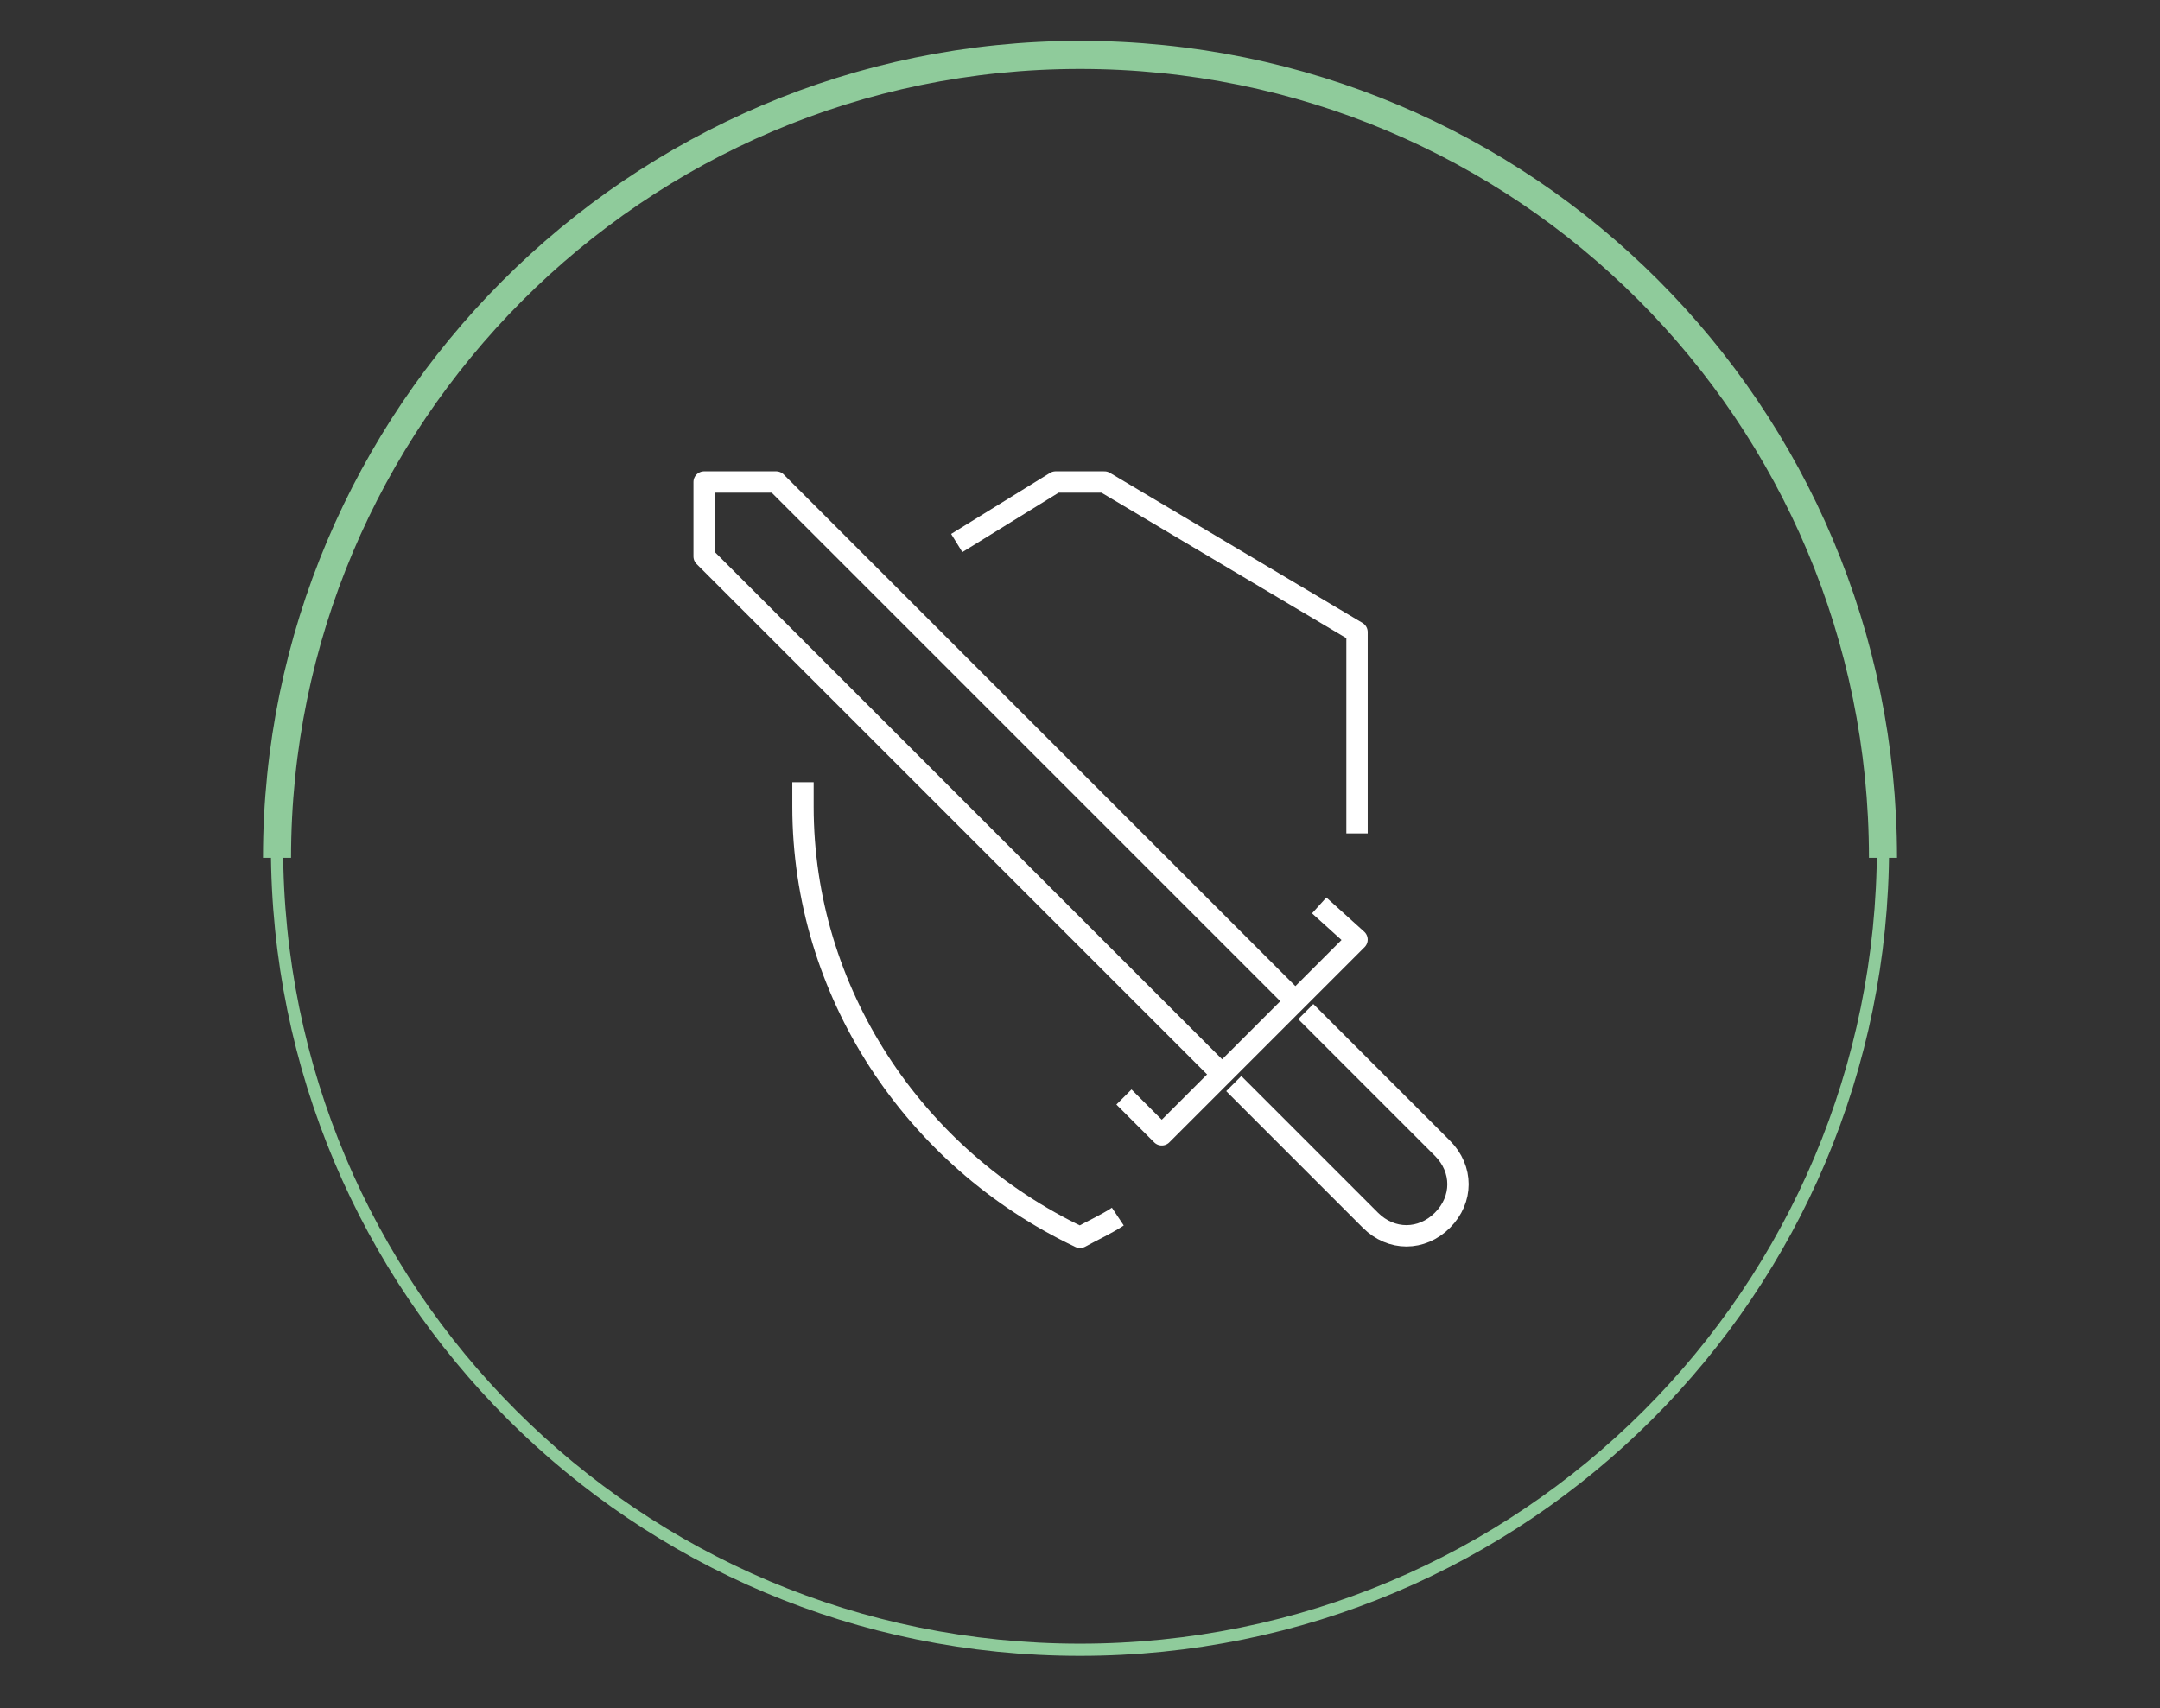 <?xml version="1.0" encoding="UTF-8"?> <!-- Generator: Adobe Illustrator 18.0.0, SVG Export Plug-In . SVG Version: 6.00 Build 0) --> <svg xmlns="http://www.w3.org/2000/svg" xmlns:xlink="http://www.w3.org/1999/xlink" id="Слой_1" x="0px" y="0px" viewBox="0 0 177 140" xml:space="preserve"><rect x="0" y="0" width="177" height="140" fill="#333333" stroke="none"/> <g> <g> <g> <g> <g> <polyline fill="none" stroke="#FFFFFF" stroke-width="1.75" stroke-linejoin="round" stroke-miterlimit="10" points=" 99.7,87.6 57.7,45.6 57.7,39.5 63.6,39.5 105.6,81.5 "></polyline> </g> <polyline fill="none" stroke="#FFFFFF" stroke-width="1.75" stroke-linejoin="round" stroke-miterlimit="10" points="92.1,89.9 95.2,93 111.2,77 108.1,74.2 "></polyline> </g> <path fill="none" stroke="#FFFFFF" stroke-width="1.75" stroke-linejoin="round" stroke-miterlimit="10" d="M101.1,88.8 l11.2,11.2c1.7,1.7,4.2,1.7,5.9,0l0,0c1.7-1.7,1.7-4.2,0-5.9L107,82.9"></path> </g> </g> <g> <path fill="none" stroke="#FFFFFF" stroke-width="1.75" stroke-linejoin="round" stroke-miterlimit="10" d="M65.8,64.1v2 c0,15.1,9,28.8,22.7,35.3l0,0l0,0l0,0c1.1-0.6,2.2-1.1,3.1-1.7"></path> <polyline fill="none" stroke="#FFFFFF" stroke-width="1.75" stroke-linejoin="round" stroke-miterlimit="10" points="111.2,68.3 111.2,51.8 90.5,39.5 86.5,39.5 78.4,44.5 "></polyline> </g> </g> <path fill="none" stroke="#FFFFFF" stroke-width="0.75" stroke-linejoin="round" stroke-miterlimit="10" d="M269.9,201.9 c17.4-17.4,45.4-17.4,62.7,0"></path> <path fill="none" stroke="#FFFFFF" stroke-width="0.75" stroke-linejoin="round" stroke-miterlimit="10" d="M275.8,207.8 c14-14,37-14,51,0"></path> <path fill="none" stroke="#FFFFFF" stroke-width="0.75" stroke-linejoin="round" stroke-miterlimit="10" d="M281.4,213.6 c10.9-10.9,28.6-10.9,39.2,0"></path> <path fill="none" stroke="#FFFFFF" stroke-width="0.75" stroke-linejoin="round" stroke-miterlimit="10" d="M287.3,219.5 c7.6-7.6,20.2-7.6,27.7,0"></path> <path fill="none" stroke="#FFFFFF" stroke-width="0.75" stroke-linejoin="round" stroke-miterlimit="10" d="M293.2,225.4 c4.5-4.5,11.5-4.5,16,0"></path> <circle fill="none" stroke="#FFFFFF" stroke-width="0.75" stroke-linejoin="round" stroke-miterlimit="10" cx="301.3" cy="234.4" r="4.2"></circle> <g> <path fill="none" stroke="#FFFFFF" stroke-width="0.75" stroke-linejoin="round" stroke-miterlimit="10" d="M-1.9,245.6 c0,3.4-2.8,6.2-6.2,6.2s-6.2-2.8-6.2-6.2"></path> <path fill="none" stroke="#FFFFFF" stroke-width="0.75" stroke-linejoin="round" stroke-miterlimit="10" d="M10.4,245.6 c0,3.4-2.8,6.2-6.2,6.2s-6.2-2.8-6.2-6.2"></path> <path fill="none" stroke="#FFFFFF" stroke-width="0.75" stroke-linejoin="round" stroke-miterlimit="10" d="M22.7,245.6 c0,3.4-2.8,6.2-6.2,6.2s-6.2-2.8-6.2-6.2"></path> <path fill="none" stroke="#FFFFFF" stroke-width="0.75" stroke-linejoin="round" stroke-miterlimit="10" d="M35,245.6 c0,3.4-2.8,6.2-6.2,6.2s-6.2-2.8-6.2-6.2"></path> <path fill="none" stroke="#FFFFFF" stroke-width="0.75" stroke-linejoin="round" stroke-miterlimit="10" d="M47.3,245.6 c0,3.4-2.8,6.2-6.2,6.2s-6.2-2.8-6.2-6.2"></path> <path fill="none" stroke="#FFFFFF" stroke-width="0.75" stroke-linejoin="round" stroke-miterlimit="10" d="M22.7,241.6v-43.1l0,0 c0-4.5,3.6-8.1,8.1-8.1l0,0l0,0l0,0c4.5,0,8.1,3.6,8.1,8.1l0,0V215"></path> <line fill="none" stroke="#FFFFFF" stroke-width="0.75" stroke-linejoin="round" stroke-miterlimit="10" x1="-16.5" y1="214.8" x2="49.6" y2="214.8"></line> <line fill="none" stroke="#FFFFFF" stroke-width="0.75" stroke-linejoin="round" stroke-miterlimit="10" x1="-2.2" y1="225.1" x2="22.4" y2="225.1"></line> <line fill="none" stroke="#FFFFFF" stroke-width="0.75" stroke-linejoin="round" stroke-miterlimit="10" x1="-2.2" y1="235.5" x2="22.4" y2="235.5"></line> <path fill="none" stroke="#FFFFFF" stroke-width="0.75" stroke-linejoin="round" stroke-miterlimit="10" d="M-1.9,241.6v-43.1l0,0 c0-4.5,3.6-8.1,8.1-8.1l0,0l0,0l0,0c4.5,0,8.1,3.6,8.1,8.1l0,0V215"></path> </g> <g> <path fill="none" stroke="#FFFFFF" stroke-width="0.75" stroke-linejoin="round" stroke-miterlimit="10" d="M84.3,219h2l6.2,3.6 c2.5,1.7,5.9,1.7,8.4,0l1.7-1.1c2.5-1.7,5.9-1.7,8.4,0l1.7,1.1c2.5,1.7,5.9,1.7,8.4,0l1.7-1.1c2.5-1.7,5.9-1.7,8.4,0l1.7,1.1 c2.5,1.7,5.9,1.7,8.4,0l6.2-3.6h2"></path> <line fill="none" stroke="#FFFFFF" stroke-width="0.75" stroke-linejoin="round" stroke-miterlimit="10" x1="84.3" y1="239.4" x2="88.5" y2="239.4"></line> <line fill="none" stroke="#FFFFFF" stroke-width="0.75" stroke-linejoin="round" stroke-miterlimit="10" x1="92.7" y1="239.4" x2="96.6" y2="239.4"></line> <line fill="none" stroke="#FFFFFF" stroke-width="0.75" stroke-linejoin="round" stroke-miterlimit="10" x1="100.8" y1="239.4" x2="105" y2="239.4"></line> <line fill="none" stroke="#FFFFFF" stroke-width="0.75" stroke-linejoin="round" stroke-miterlimit="10" x1="109.2" y1="239.4" x2="113.1" y2="239.4"></line> <line fill="none" stroke="#FFFFFF" stroke-width="0.75" stroke-linejoin="round" stroke-miterlimit="10" x1="109.2" y1="239.4" x2="113.1" y2="239.4"></line> <line fill="none" stroke="#FFFFFF" stroke-width="0.75" stroke-linejoin="round" stroke-miterlimit="10" x1="117.3" y1="239.4" x2="121.5" y2="239.4"></line> <line fill="none" stroke="#FFFFFF" stroke-width="0.75" stroke-linejoin="round" stroke-miterlimit="10" x1="125.5" y1="239.4" x2="129.7" y2="239.4"></line> <line fill="none" stroke="#FFFFFF" stroke-width="0.75" stroke-linejoin="round" stroke-miterlimit="10" x1="133.9" y1="239.4" x2="137.8" y2="239.4"></line> <line fill="none" stroke="#FFFFFF" stroke-width="0.75" stroke-linejoin="round" stroke-miterlimit="10" x1="133.9" y1="239.4" x2="137.8" y2="239.4"></line> <line fill="none" stroke="#FFFFFF" stroke-width="0.75" stroke-linejoin="round" stroke-miterlimit="10" x1="142" y1="239.4" x2="146.2" y2="239.4"></line> <line fill="none" stroke="#FFFFFF" stroke-width="0.75" stroke-linejoin="round" stroke-miterlimit="10" x1="88.5" y1="243.6" x2="92.7" y2="243.6"></line> <line fill="none" stroke="#FFFFFF" stroke-width="0.75" stroke-linejoin="round" stroke-miterlimit="10" x1="96.6" y1="243.6" x2="100.8" y2="243.6"></line> <line fill="none" stroke="#FFFFFF" stroke-width="0.75" stroke-linejoin="round" stroke-miterlimit="10" x1="105" y1="243.6" x2="109.2" y2="243.6"></line> <line fill="none" stroke="#FFFFFF" stroke-width="0.75" stroke-linejoin="round" stroke-miterlimit="10" x1="113.1" y1="243.6" x2="117.3" y2="243.6"></line> <line fill="none" stroke="#FFFFFF" stroke-width="0.75" stroke-linejoin="round" stroke-miterlimit="10" x1="113.1" y1="243.6" x2="117.3" y2="243.6"></line> <line fill="none" stroke="#FFFFFF" stroke-width="0.75" stroke-linejoin="round" stroke-miterlimit="10" x1="121.5" y1="243.6" x2="125.5" y2="243.6"></line> <line fill="none" stroke="#FFFFFF" stroke-width="0.75" stroke-linejoin="round" stroke-miterlimit="10" x1="129.7" y1="243.6" x2="133.9" y2="243.6"></line> <line fill="none" stroke="#FFFFFF" stroke-width="0.75" stroke-linejoin="round" stroke-miterlimit="10" x1="137.8" y1="243.6" x2="142" y2="243.6"></line> <line fill="none" stroke="#FFFFFF" stroke-width="0.75" stroke-linejoin="round" stroke-miterlimit="10" x1="137.8" y1="243.6" x2="142" y2="243.6"></line> <line fill="none" stroke="#FFFFFF" stroke-width="0.75" stroke-linejoin="round" stroke-miterlimit="10" x1="146.2" y1="243.6" x2="150.4" y2="243.6"></line> <circle fill="none" stroke="#FFFFFF" stroke-width="0.75" stroke-linejoin="round" stroke-miterlimit="10" cx="117.3" cy="202.4" r="8.1"></circle> <g> <g> <line fill="none" stroke="#FFFFFF" stroke-width="0.75" stroke-linejoin="round" stroke-miterlimit="10" x1="117.3" y1="187.9" x2="117.3" y2="194"></line> <line fill="none" stroke="#FFFFFF" stroke-width="0.75" stroke-linejoin="round" stroke-miterlimit="10" x1="117.3" y1="210.6" x2="117.3" y2="216.7"></line> </g> <g> <line fill="none" stroke="#FFFFFF" stroke-width="0.75" stroke-linejoin="round" stroke-miterlimit="10" x1="131.6" y1="202.4" x2="125.5" y2="202.4"></line> <line fill="none" stroke="#FFFFFF" stroke-width="0.75" stroke-linejoin="round" stroke-miterlimit="10" x1="109.2" y1="202.4" x2="102.8" y2="202.4"></line> </g> </g> <g> <g> <line fill="none" stroke="#FFFFFF" stroke-width="0.75" stroke-linejoin="round" stroke-miterlimit="10" x1="127.4" y1="192.4" x2="123.2" y2="196.6"></line> <line fill="none" stroke="#FFFFFF" stroke-width="0.75" stroke-linejoin="round" stroke-miterlimit="10" x1="111.5" y1="208.3" x2="107.3" y2="212.5"></line> </g> <g> <line fill="none" stroke="#FFFFFF" stroke-width="0.75" stroke-linejoin="round" stroke-miterlimit="10" x1="127.4" y1="212.5" x2="123.2" y2="208.3"></line> <line fill="none" stroke="#FFFFFF" stroke-width="0.75" stroke-linejoin="round" stroke-miterlimit="10" x1="111.5" y1="196.6" x2="107.3" y2="192.4"></line> </g> </g> <path fill="none" stroke="#FFFFFF" stroke-width="0.75" stroke-linejoin="round" stroke-miterlimit="10" d="M84.3,227.1h2l6.2,3.6 c2.5,1.7,5.9,1.7,8.4,0l1.7-1.1c2.5-1.7,5.9-1.7,8.4,0l1.7,1.1c2.5,1.7,5.9,1.7,8.4,0l1.7-1.1c2.5-1.7,5.9-1.7,8.4,0l1.7,1.1 c2.5,1.7,5.9,1.7,8.4,0l6.2-3.6h2"></path> </g> <line fill="none" stroke="#FFFFFF" stroke-width="0.75" stroke-linejoin="round" stroke-miterlimit="10" x1="-15.4" y1="244.7" x2="-11.5" y2="244.7"></line> <line fill="none" stroke="#FFFFFF" stroke-width="0.75" stroke-linejoin="round" stroke-miterlimit="10" x1="-7.3" y1="244.7" x2="-3.1" y2="244.7"></line> <line fill="none" stroke="#FFFFFF" stroke-width="0.75" stroke-linejoin="round" stroke-miterlimit="10" x1="183.4" y1="-212" x2="187.6" y2="-212"></line> <line fill="none" stroke="#FFFFFF" stroke-width="0.75" stroke-linejoin="round" stroke-miterlimit="10" x1="191.5" y1="-212" x2="195.7" y2="-212"></line> <line fill="none" stroke="#FFFFFF" stroke-width="0.75" stroke-linejoin="round" stroke-miterlimit="10" x1="191.5" y1="-212" x2="195.7" y2="-212"></line> <line fill="none" stroke="#FFFFFF" stroke-width="0.75" stroke-linejoin="round" stroke-miterlimit="10" x1="-11.5" y1="248.6" x2="-7.3" y2="248.6"></line> <line fill="none" stroke="#FFFFFF" stroke-width="0.75" stroke-linejoin="round" stroke-miterlimit="10" x1="179.2" y1="-207.8" x2="183.4" y2="-207.8"></line> <line fill="none" stroke="#FFFFFF" stroke-width="0.75" stroke-linejoin="round" stroke-miterlimit="10" x1="187.6" y1="-207.8" x2="191.5" y2="-207.8"></line> <line fill="none" stroke="#FFFFFF" stroke-width="0.75" stroke-linejoin="round" stroke-miterlimit="10" x1="195.7" y1="-207.8" x2="199.9" y2="-207.8"></line> <line fill="none" stroke="#FFFFFF" stroke-width="0.75" stroke-linejoin="round" stroke-miterlimit="10" x1="195.7" y1="-207.8" x2="199.9" y2="-207.8"></line> <line fill="none" stroke="#FFFFFF" stroke-width="0.75" stroke-linejoin="round" stroke-miterlimit="10" x1="203.9" y1="-207.8" x2="208.1" y2="-207.8"></line> <line fill="none" stroke="#FFFFFF" stroke-width="0.75" stroke-linejoin="round" stroke-miterlimit="10" x1="212.3" y1="-207.8" x2="216.2" y2="-207.8"></line> <line fill="none" stroke="#FFFFFF" stroke-width="0.75" stroke-linejoin="round" stroke-miterlimit="10" x1="220.4" y1="-207.8" x2="224.6" y2="-207.8"></line> <line fill="none" stroke="#FFFFFF" stroke-width="0.75" stroke-linejoin="round" stroke-miterlimit="10" x1="220.4" y1="-207.8" x2="224.6" y2="-207.8"></line> <line fill="none" stroke="#FFFFFF" stroke-width="0.75" stroke-linejoin="round" stroke-miterlimit="10" x1="46.2" y1="248.6" x2="50.4" y2="248.6"></line> <circle fill="none" stroke="#FFFFFF" stroke-width="0.75" stroke-linejoin="round" stroke-miterlimit="10" cx="218.4" cy="-257.3" r="8.1"></circle> <g> <g> <line fill="none" stroke="#FFFFFF" stroke-width="0.75" stroke-linejoin="round" stroke-miterlimit="10" x1="218.4" y1="-271.6" x2="218.4" y2="-265.4"></line> <line fill="none" stroke="#FFFFFF" stroke-width="0.75" stroke-linejoin="round" stroke-miterlimit="10" x1="218.4" y1="-248.9" x2="218.4" y2="-242.8"></line> </g> <g> <line fill="none" stroke="#FFFFFF" stroke-width="0.75" stroke-linejoin="round" stroke-miterlimit="10" x1="232.7" y1="-257.3" x2="226.5" y2="-257.3"></line> <line fill="none" stroke="#FFFFFF" stroke-width="0.75" stroke-linejoin="round" stroke-miterlimit="10" x1="210" y1="-257.3" x2="203.9" y2="-257.3"></line> </g> </g> <g> <g> <line fill="none" stroke="#FFFFFF" stroke-width="0.75" stroke-linejoin="round" stroke-miterlimit="10" x1="228.5" y1="-267.4" x2="224.3" y2="-262.9"></line> <line fill="none" stroke="#FFFFFF" stroke-width="0.75" stroke-linejoin="round" stroke-miterlimit="10" x1="212.5" y1="-251.4" x2="208.1" y2="-247"></line> </g> <g> <line fill="none" stroke="#FFFFFF" stroke-width="0.75" stroke-linejoin="round" stroke-miterlimit="10" x1="228.5" y1="-247" x2="224.3" y2="-251.4"></line> <line fill="none" stroke="#FFFFFF" stroke-width="0.75" stroke-linejoin="round" stroke-miterlimit="10" x1="212.5" y1="-262.9" x2="208.1" y2="-267.4"></line> </g> </g> <path fill="none" stroke="#FFFFFF" stroke-width="0.75" stroke-linejoin="round" stroke-miterlimit="10" d="M181.2-257.3 L181.2-257.3c-9,0-16.5,7.3-16.5,16.5l0,0h33l0,0C197.7-249.8,190.4-257.3,181.2-257.3z"></path> <path fill="none" stroke="#FFFFFF" stroke-width="0.75" stroke-linejoin="round" stroke-miterlimit="10" d="M181.2-257.3 L181.2-257.3c-4.5,0-8.1,5.9-8.1,13.2v3.4h16.5v-3.4C189.6-251.2,185.9-257.3,181.2-257.3z"></path> <line fill="none" stroke="#FFFFFF" stroke-width="0.75" stroke-linejoin="round" stroke-miterlimit="10" x1="181.2" y1="-257.3" x2="181.2" y2="-213.9"></line> <g> <path fill="none" stroke="#FFFFFF" stroke-width="0.75" stroke-linejoin="round" stroke-miterlimit="10" d="M233-233.8h-2l-6.2,3.6 c-2.5,1.7-5.9,1.7-8.4,0l-1.7-1.1c-2.5-1.7-5.9-1.7-8.4,0l-1.7,1.1c-2.5,1.7-5.9,1.7-8.4,0l-1.7-1.1c-1.4-0.8-2.8-1.1-4.2-1.1h-2.2 "></path> <path fill="none" stroke="#FFFFFF" stroke-width="0.75" stroke-linejoin="round" stroke-miterlimit="10" d="M175.3-232.4h-2.2 c-1.4,0-2.8,0.3-4.2,1.1h-1.7"></path> </g> <g> <polyline fill="none" stroke="#FFFFFF" stroke-width="0.75" stroke-linejoin="round" stroke-miterlimit="10" points="191.5,-224.3 203.9,-215.9 228.8,-215.9 "></polyline> <line fill="none" stroke="#FFFFFF" stroke-width="0.75" stroke-linejoin="round" stroke-miterlimit="10" x1="201.9" y1="-217.6" x2="201.9" y2="-209.7"></line> <line fill="none" stroke="#FFFFFF" stroke-width="0.75" stroke-linejoin="round" stroke-miterlimit="10" x1="218.4" y1="-215.9" x2="218.4" y2="-209.7"></line> </g> <path fill="none" stroke="#8FCB9B" stroke-width="2.3" stroke-miterlimit="10" d="M22.7,70.3c0-36.1,29.4-65.8,65.8-65.8 s65.8,29.4,65.8,65.8"></path> <path fill="none" stroke="#8FCB9B" stroke-miterlimit="10" d="M154.3,69.4c0,36.4-29.4,65.8-65.8,65.8s-65.8-29.4-65.8-65.8"></path> <g> <path fill="none" stroke="#FFFFFF" stroke-width="0.75" stroke-linejoin="round" stroke-miterlimit="10" d="M226.5,219h-14.3 l-4.2-4.2h-4.2l-4.2,4.2h-14.3c-0.8-0.8-1.1-1.1-2-2v-20.7c0.8-0.8,1.1-1.1,2-2h41.2c0.8,0.8,1.1,1.1,2,2V217 C227.9,217.6,227.4,218.1,226.5,219z"></path> </g> <g> <g> <path fill="none" stroke="#FFFFFF" stroke-width="0.75" stroke-linejoin="round" stroke-miterlimit="10" d="M232.7,247.8 c-6.7,0-12.3-5.6-12.3-12.3v-4.2h8.1v4.2c0,2.2,2,4.2,4.2,4.2s4.2-2,4.2-4.2v-49.6h8.1v49.3C245,242.2,239.7,247.8,232.7,247.8z"></path> </g> <polyline fill="none" stroke="#FFFFFF" stroke-width="0.75" stroke-linejoin="round" stroke-miterlimit="10" points="218.4,225.1 218.4,229 220.4,231.3 "></polyline> <polyline fill="none" stroke="#FFFFFF" stroke-width="0.75" stroke-linejoin="round" stroke-miterlimit="10" points="230.7,225.1 230.7,229 228.8,231.3 "></polyline> </g> </svg> 